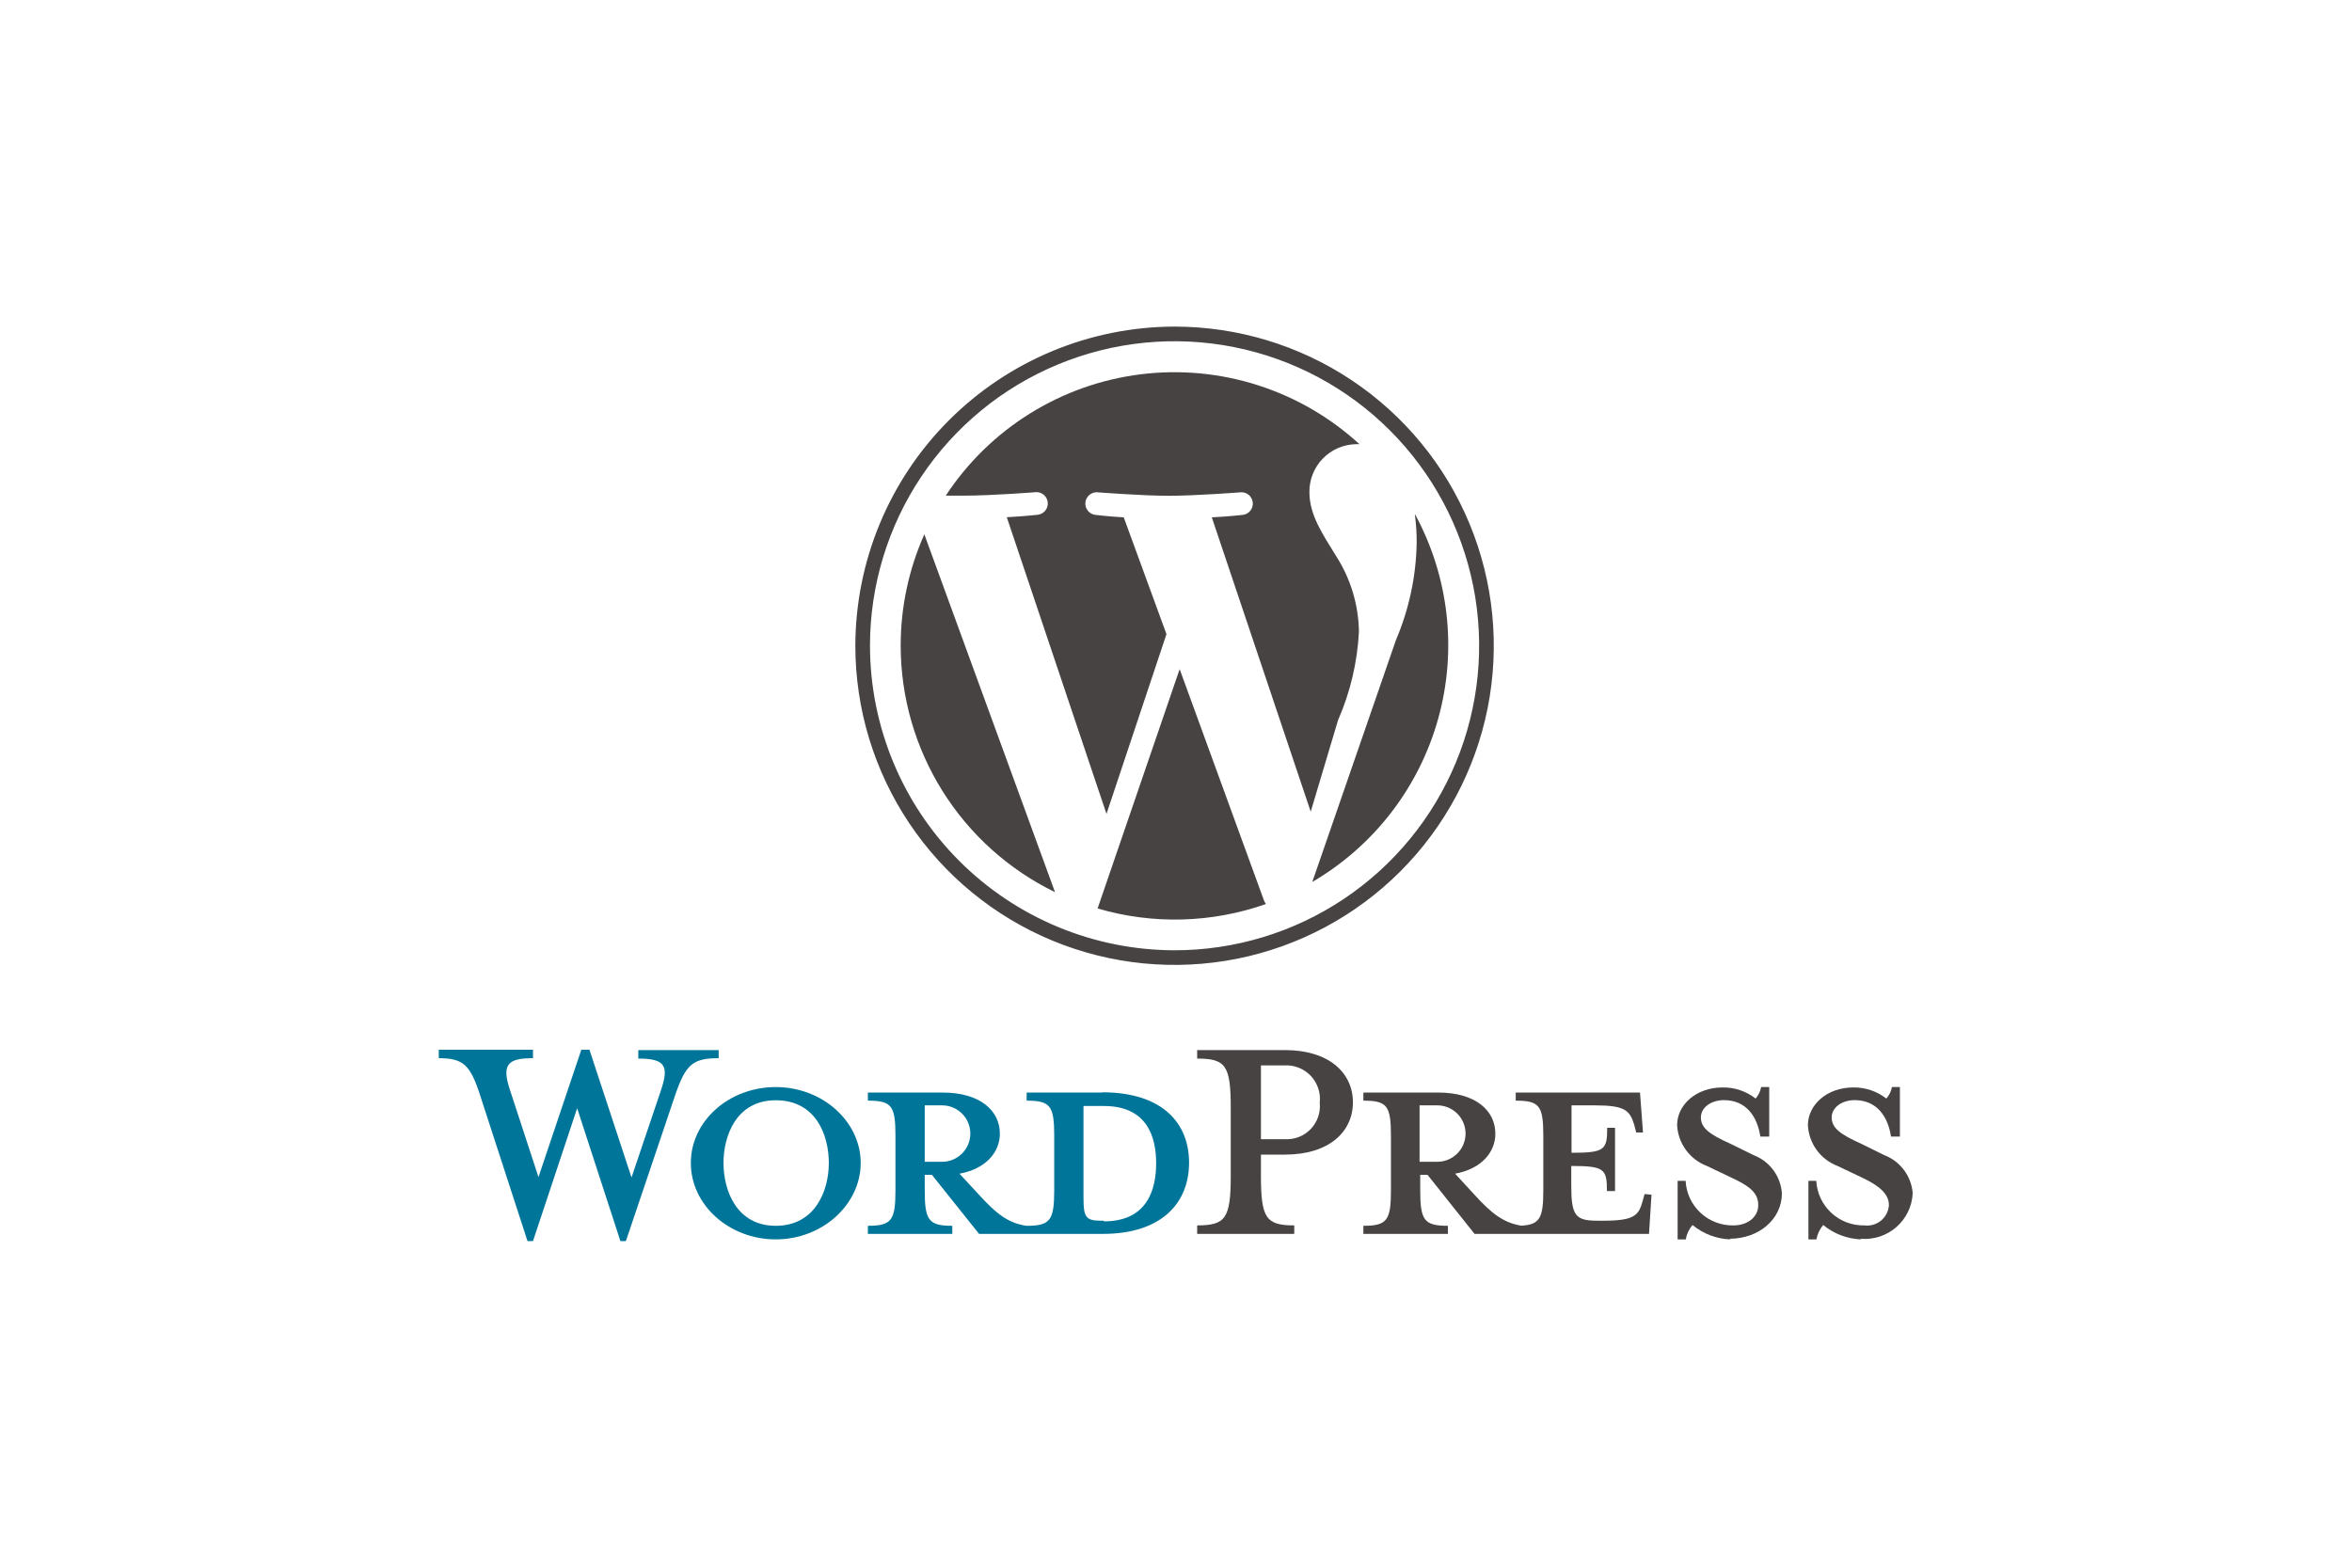 <svg width="180" height="120" viewBox="0 0 180 120" fill="none" xmlns="http://www.w3.org/2000/svg">
<path d="M108.28 39.38C108.375 40.093 108.422 40.811 108.42 41.53C108.378 44.099 107.838 46.636 106.83 49L100.43 67.51C105.143 64.756 108.599 60.274 110.064 55.016C111.53 49.757 110.89 44.135 108.28 39.34V39.38ZM90.28 51.22L84 69.54C88.223 70.779 92.728 70.66 96.88 69.2C96.82 69.112 96.77 69.018 96.73 68.92L90.28 51.22ZM104 48.37C103.973 46.32 103.374 44.318 102.27 42.59C101.21 40.87 100.21 39.41 100.21 37.68C100.197 36.721 100.564 35.795 101.231 35.105C101.898 34.416 102.811 34.018 103.77 34H104.04C101.804 31.949 99.149 30.408 96.258 29.485C93.368 28.561 90.311 28.277 87.299 28.651C84.288 29.026 81.394 30.051 78.818 31.655C76.242 33.259 74.045 35.403 72.38 37.94H73.73C75.92 37.94 79.31 37.67 79.31 37.67C79.53 37.668 79.743 37.749 79.906 37.897C80.068 38.046 80.168 38.25 80.186 38.47C80.204 38.689 80.138 38.907 80.001 39.08C79.865 39.252 79.668 39.367 79.45 39.4C79.45 39.4 78.31 39.53 77.05 39.59L84.68 62.3L89.27 48.54L86 39.6C84.87 39.54 83.8 39.41 83.8 39.41C83.583 39.377 83.386 39.262 83.249 39.09C83.113 38.917 83.046 38.699 83.064 38.48C83.082 38.26 83.182 38.056 83.345 37.907C83.507 37.759 83.72 37.678 83.94 37.68C83.94 37.68 87.4 37.95 89.46 37.95C91.52 37.95 95 37.68 95 37.68C95.22 37.678 95.433 37.759 95.596 37.907C95.758 38.056 95.858 38.26 95.876 38.48C95.894 38.699 95.828 38.917 95.691 39.09C95.555 39.262 95.358 39.377 95.14 39.41C95.14 39.41 94 39.54 92.74 39.6L100.31 62.13L102.4 55.13C103.339 52.985 103.881 50.688 104 48.35V48.37ZM68.93 49.43C68.934 53.364 70.044 57.218 72.132 60.553C74.22 63.887 77.203 66.568 80.74 68.29L70.74 40.9C69.545 43.585 68.928 46.491 68.93 49.43Z" fill="#464342"/>
<path d="M66.58 49.43C66.58 44.82 67.947 40.313 70.508 36.48C73.07 32.646 76.71 29.659 80.97 27.894C85.229 26.13 89.916 25.669 94.438 26.568C98.959 27.467 103.113 29.687 106.373 32.947C109.633 36.207 111.853 40.361 112.752 44.882C113.651 49.404 113.19 54.091 111.426 58.35C109.661 62.61 106.674 66.25 102.84 68.812C99.007 71.373 94.5 72.74 89.89 72.74C83.71 72.732 77.786 70.274 73.416 65.904C69.046 61.534 66.588 55.61 66.58 49.43ZM65.46 49.43C65.46 54.262 66.893 58.985 69.577 63.003C72.262 67.02 76.077 70.151 80.541 72C85.005 73.849 89.917 74.333 94.656 73.391C99.395 72.448 103.748 70.121 107.165 66.705C110.581 63.288 112.908 58.935 113.851 54.196C114.793 49.457 114.309 44.545 112.46 40.081C110.611 35.617 107.48 31.802 103.463 29.117C99.445 26.433 94.722 25 89.89 25C83.414 25.011 77.206 27.588 72.627 32.167C68.048 36.746 65.471 42.954 65.46 49.43Z" fill="#464342"/>
<path d="M84.48 93.44H84.25C83.08 93.44 82.92 93.15 82.92 91.66V84.66H84.48C87.86 84.66 88.48 87.12 88.48 89.04C88.48 90.96 87.87 93.49 84.48 93.49V93.44ZM70.77 88.93V84.61H72.1C72.673 84.61 73.222 84.837 73.627 85.243C74.032 85.648 74.26 86.197 74.26 86.77C74.26 87.343 74.032 87.892 73.627 88.297C73.222 88.702 72.673 88.93 72.1 88.93H70.77ZM84.38 83.63H78.57V84.25C80.38 84.25 80.68 84.64 80.68 86.94V91.1C80.68 93.41 80.38 93.83 78.57 93.83C77.17 93.64 76.23 92.89 74.93 91.46L73.43 89.84C75.43 89.48 76.52 88.21 76.52 86.78C76.52 85 74.99 83.63 72.14 83.63H66.42V84.25C68.24 84.25 68.53 84.64 68.53 86.94V91.1C68.53 93.41 68.24 93.83 66.42 93.83V94.45H72.88V93.83C71.06 93.83 70.77 93.41 70.77 91.1V89.93H71.32L74.93 94.45H84.38C89 94.45 91 92 91 89C91 86 89 83.61 84.34 83.61" fill="#00759A"/>
<path d="M48.33 90.13L50.57 83.5C51.22 81.59 50.92 81.03 48.85 81.03V80.38H55V81C53 81 52.47 81.49 51.66 83.86L47.9 95H47.48L44.17 84.83L40.79 95H40.37L36.76 83.89C36 81.52 35.47 81 33.58 81V80.35H40.79V81C38.87 81 38.36 81.46 39.04 83.47L41.21 90.1L44.49 80.35H45.11L48.33 90.13Z" fill="#00759A"/>
<path d="M59.37 84.22C56.37 84.22 55.37 86.91 55.37 89.02C55.37 91.13 56.37 93.83 59.37 93.83C62.37 93.83 63.43 91.17 63.43 89.02C63.43 86.87 62.43 84.22 59.37 84.22ZM59.37 94.87C55.8 94.87 52.87 92.24 52.87 89.02C52.87 85.8 55.8 83.21 59.37 83.21C62.94 83.21 65.87 85.84 65.87 89.02C65.87 92.2 62.94 94.87 59.37 94.87Z" fill="#00759A"/>
<path d="M98.35 81.55H96.5V87.2H98.35C98.715 87.219 99.08 87.159 99.42 87.024C99.76 86.888 100.066 86.681 100.318 86.416C100.57 86.151 100.762 85.834 100.879 85.488C100.997 85.141 101.038 84.774 101 84.41C101.042 84.041 101.004 83.668 100.888 83.315C100.772 82.963 100.581 82.639 100.329 82.367C100.076 82.096 99.767 81.882 99.424 81.741C99.081 81.6 98.711 81.534 98.34 81.55H98.35ZM99.05 93.8V94.45H91.62V93.8C93.8 93.8 94.19 93.25 94.19 90V84.8C94.19 81.55 93.8 81.03 91.62 81.03V80.38H98.35C101.69 80.38 103.54 82.11 103.54 84.38C103.54 86.65 101.69 88.38 98.35 88.38H96.5V90C96.5 93.25 96.89 93.8 99.06 93.8" fill="#464342"/>
<path d="M108.64 88.93V84.61H110C110.573 84.61 111.122 84.838 111.527 85.243C111.932 85.648 112.16 86.197 112.16 86.77C112.16 87.343 111.932 87.892 111.527 88.297C111.122 88.702 110.573 88.93 110 88.93H108.64ZM125.86 91.4L125.7 91.98C125.4 93.05 125.05 93.44 122.7 93.44H122.25C120.56 93.44 120.25 93.05 120.25 90.74V89.25C122.79 89.25 122.98 89.48 122.98 91.17H123.6V86.33H123C123 88.02 122.81 88.24 120.27 88.24V84.61H122.06C124.37 84.61 124.72 85 125.06 86.07L125.22 86.69H125.74L125.51 83.63H116V84.25C117.82 84.25 118.11 84.64 118.11 86.95V91.1C118.11 93.21 117.86 93.74 116.43 93.82C115.07 93.61 114.13 92.87 112.85 91.46L111.36 89.84C113.36 89.48 114.44 88.21 114.44 86.78C114.44 85 112.92 83.63 110.06 83.63H104.34V84.25C106.16 84.25 106.45 84.64 106.45 86.95V91.1C106.45 93.41 106.16 93.83 104.34 93.83V94.45H110.81V93.83C108.99 93.83 108.69 93.41 108.69 91.1V89.93H109.25L112.85 94.45H126.2L126.39 91.45L125.86 91.4Z" fill="#464342"/>
<path d="M132.45 94.87C131.382 94.838 130.354 94.451 129.53 93.77C129.261 94.083 129.082 94.463 129.01 94.87H128.39V90.39H129C129.049 91.324 129.46 92.202 130.145 92.838C130.83 93.475 131.735 93.819 132.67 93.8C133.67 93.8 134.56 93.22 134.56 92.24C134.56 91.26 133.81 90.75 132.48 90.13L130.63 89.25C129.989 89.007 129.432 88.582 129.027 88.028C128.622 87.475 128.387 86.815 128.35 86.13C128.35 84.57 129.81 83.24 131.83 83.24C132.746 83.225 133.639 83.525 134.36 84.09C134.578 83.841 134.724 83.536 134.78 83.21H135.4V87H134.72C134.49 85.48 133.65 84.21 131.93 84.21C131.01 84.21 130.17 84.73 130.17 85.54C130.17 86.35 130.85 86.84 132.41 87.54L134.2 88.42C134.803 88.649 135.327 89.046 135.711 89.563C136.096 90.081 136.324 90.697 136.37 91.34C136.37 93.34 134.59 94.82 132.37 94.82" fill="#464342"/>
<path d="M142.46 94.87C141.388 94.837 140.358 94.45 139.53 93.77C139.265 94.086 139.086 94.465 139.01 94.87H138.4V90.39H139C139.052 91.325 139.464 92.203 140.151 92.839C140.837 93.475 141.744 93.82 142.68 93.8C142.907 93.829 143.138 93.811 143.358 93.747C143.578 93.683 143.783 93.575 143.959 93.429C144.135 93.282 144.28 93.101 144.383 92.897C144.486 92.692 144.547 92.469 144.56 92.24C144.56 91.39 143.81 90.75 142.48 90.13L140.63 89.25C139.99 89.006 139.434 88.582 139.031 88.028C138.628 87.474 138.395 86.814 138.36 86.13C138.36 84.57 139.82 83.24 141.83 83.24C142.746 83.225 143.639 83.525 144.36 84.09C144.582 83.842 144.731 83.537 144.79 83.21H145.4V87H144.72C144.49 85.48 143.65 84.21 141.93 84.21C141.02 84.21 140.18 84.73 140.18 85.54C140.18 86.35 140.86 86.84 142.42 87.54L144.2 88.42C144.803 88.65 145.328 89.046 145.714 89.563C146.1 90.08 146.331 90.697 146.38 91.34C146.356 91.835 146.233 92.32 146.017 92.766C145.801 93.211 145.497 93.609 145.123 93.934C144.749 94.259 144.313 94.505 143.842 94.658C143.371 94.81 142.873 94.865 142.38 94.82" fill="#464342"/>
</svg>
